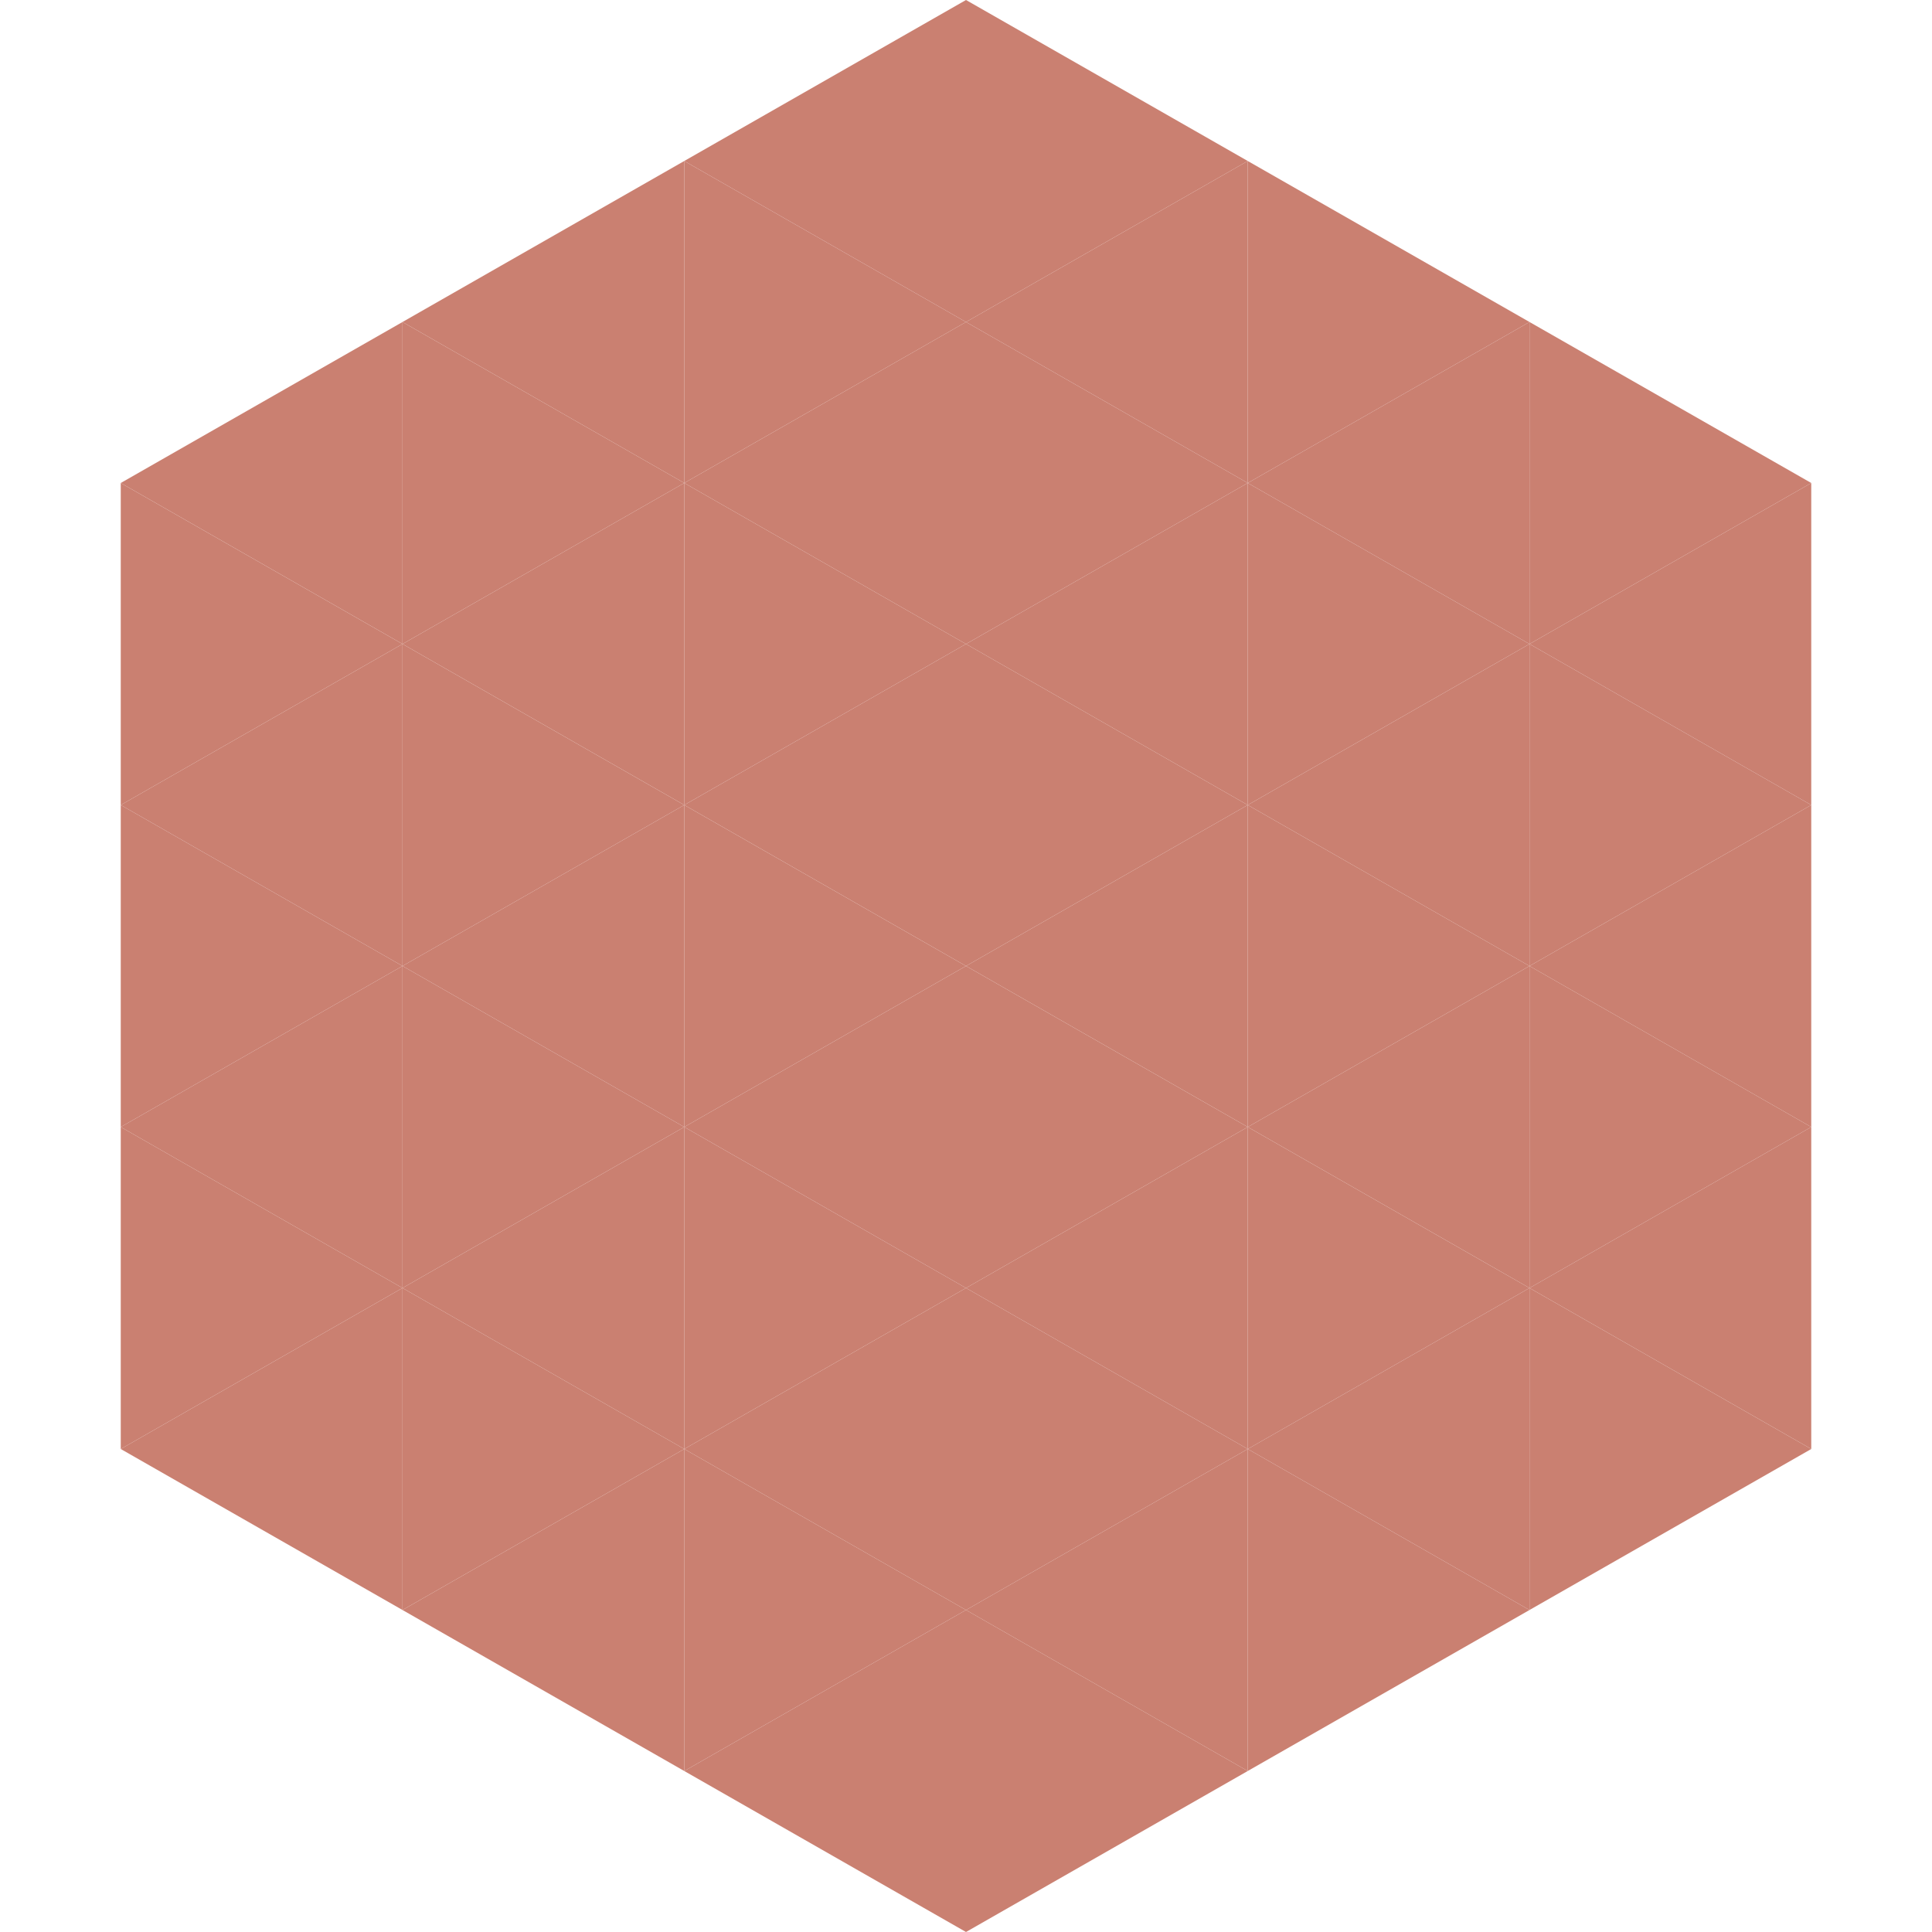 <?xml version="1.0"?>
<!-- Generated by SVGo -->
<svg width="240" height="240"
     xmlns="http://www.w3.org/2000/svg"
     xmlns:xlink="http://www.w3.org/1999/xlink">
<polygon points="50,40 15,60 50,80" style="fill:rgb(202,128,113)" />
<polygon points="190,40 225,60 190,80" style="fill:rgb(202,128,113)" />
<polygon points="15,60 50,80 15,100" style="fill:rgb(202,128,113)" />
<polygon points="225,60 190,80 225,100" style="fill:rgb(202,128,113)" />
<polygon points="50,80 15,100 50,120" style="fill:rgb(202,128,113)" />
<polygon points="190,80 225,100 190,120" style="fill:rgb(202,128,113)" />
<polygon points="15,100 50,120 15,140" style="fill:rgb(202,128,113)" />
<polygon points="225,100 190,120 225,140" style="fill:rgb(202,128,113)" />
<polygon points="50,120 15,140 50,160" style="fill:rgb(202,128,113)" />
<polygon points="190,120 225,140 190,160" style="fill:rgb(202,128,113)" />
<polygon points="15,140 50,160 15,180" style="fill:rgb(202,128,113)" />
<polygon points="225,140 190,160 225,180" style="fill:rgb(202,128,113)" />
<polygon points="50,160 15,180 50,200" style="fill:rgb(202,128,113)" />
<polygon points="190,160 225,180 190,200" style="fill:rgb(202,128,113)" />
<polygon points="15,180 50,200 15,220" style="fill:rgb(255,255,255); fill-opacity:0" />
<polygon points="225,180 190,200 225,220" style="fill:rgb(255,255,255); fill-opacity:0" />
<polygon points="50,0 85,20 50,40" style="fill:rgb(255,255,255); fill-opacity:0" />
<polygon points="190,0 155,20 190,40" style="fill:rgb(255,255,255); fill-opacity:0" />
<polygon points="85,20 50,40 85,60" style="fill:rgb(202,128,113)" />
<polygon points="155,20 190,40 155,60" style="fill:rgb(202,128,113)" />
<polygon points="50,40 85,60 50,80" style="fill:rgb(202,128,113)" />
<polygon points="190,40 155,60 190,80" style="fill:rgb(202,128,113)" />
<polygon points="85,60 50,80 85,100" style="fill:rgb(202,128,113)" />
<polygon points="155,60 190,80 155,100" style="fill:rgb(202,128,113)" />
<polygon points="50,80 85,100 50,120" style="fill:rgb(202,128,113)" />
<polygon points="190,80 155,100 190,120" style="fill:rgb(202,128,113)" />
<polygon points="85,100 50,120 85,140" style="fill:rgb(202,128,113)" />
<polygon points="155,100 190,120 155,140" style="fill:rgb(202,128,113)" />
<polygon points="50,120 85,140 50,160" style="fill:rgb(202,128,113)" />
<polygon points="190,120 155,140 190,160" style="fill:rgb(202,128,113)" />
<polygon points="85,140 50,160 85,180" style="fill:rgb(202,128,113)" />
<polygon points="155,140 190,160 155,180" style="fill:rgb(202,128,113)" />
<polygon points="50,160 85,180 50,200" style="fill:rgb(202,128,113)" />
<polygon points="190,160 155,180 190,200" style="fill:rgb(202,128,113)" />
<polygon points="85,180 50,200 85,220" style="fill:rgb(202,128,113)" />
<polygon points="155,180 190,200 155,220" style="fill:rgb(202,128,113)" />
<polygon points="120,0 85,20 120,40" style="fill:rgb(202,128,113)" />
<polygon points="120,0 155,20 120,40" style="fill:rgb(202,128,113)" />
<polygon points="85,20 120,40 85,60" style="fill:rgb(202,128,113)" />
<polygon points="155,20 120,40 155,60" style="fill:rgb(202,128,113)" />
<polygon points="120,40 85,60 120,80" style="fill:rgb(202,128,113)" />
<polygon points="120,40 155,60 120,80" style="fill:rgb(202,128,113)" />
<polygon points="85,60 120,80 85,100" style="fill:rgb(202,128,113)" />
<polygon points="155,60 120,80 155,100" style="fill:rgb(202,128,113)" />
<polygon points="120,80 85,100 120,120" style="fill:rgb(202,128,113)" />
<polygon points="120,80 155,100 120,120" style="fill:rgb(202,128,113)" />
<polygon points="85,100 120,120 85,140" style="fill:rgb(202,128,113)" />
<polygon points="155,100 120,120 155,140" style="fill:rgb(202,128,113)" />
<polygon points="120,120 85,140 120,160" style="fill:rgb(202,128,113)" />
<polygon points="120,120 155,140 120,160" style="fill:rgb(202,128,113)" />
<polygon points="85,140 120,160 85,180" style="fill:rgb(202,128,113)" />
<polygon points="155,140 120,160 155,180" style="fill:rgb(202,128,113)" />
<polygon points="120,160 85,180 120,200" style="fill:rgb(202,128,113)" />
<polygon points="120,160 155,180 120,200" style="fill:rgb(202,128,113)" />
<polygon points="85,180 120,200 85,220" style="fill:rgb(202,128,113)" />
<polygon points="155,180 120,200 155,220" style="fill:rgb(202,128,113)" />
<polygon points="120,200 85,220 120,240" style="fill:rgb(202,128,113)" />
<polygon points="120,200 155,220 120,240" style="fill:rgb(202,128,113)" />
<polygon points="85,220 120,240 85,260" style="fill:rgb(255,255,255); fill-opacity:0" />
<polygon points="155,220 120,240 155,260" style="fill:rgb(255,255,255); fill-opacity:0" />
</svg>
